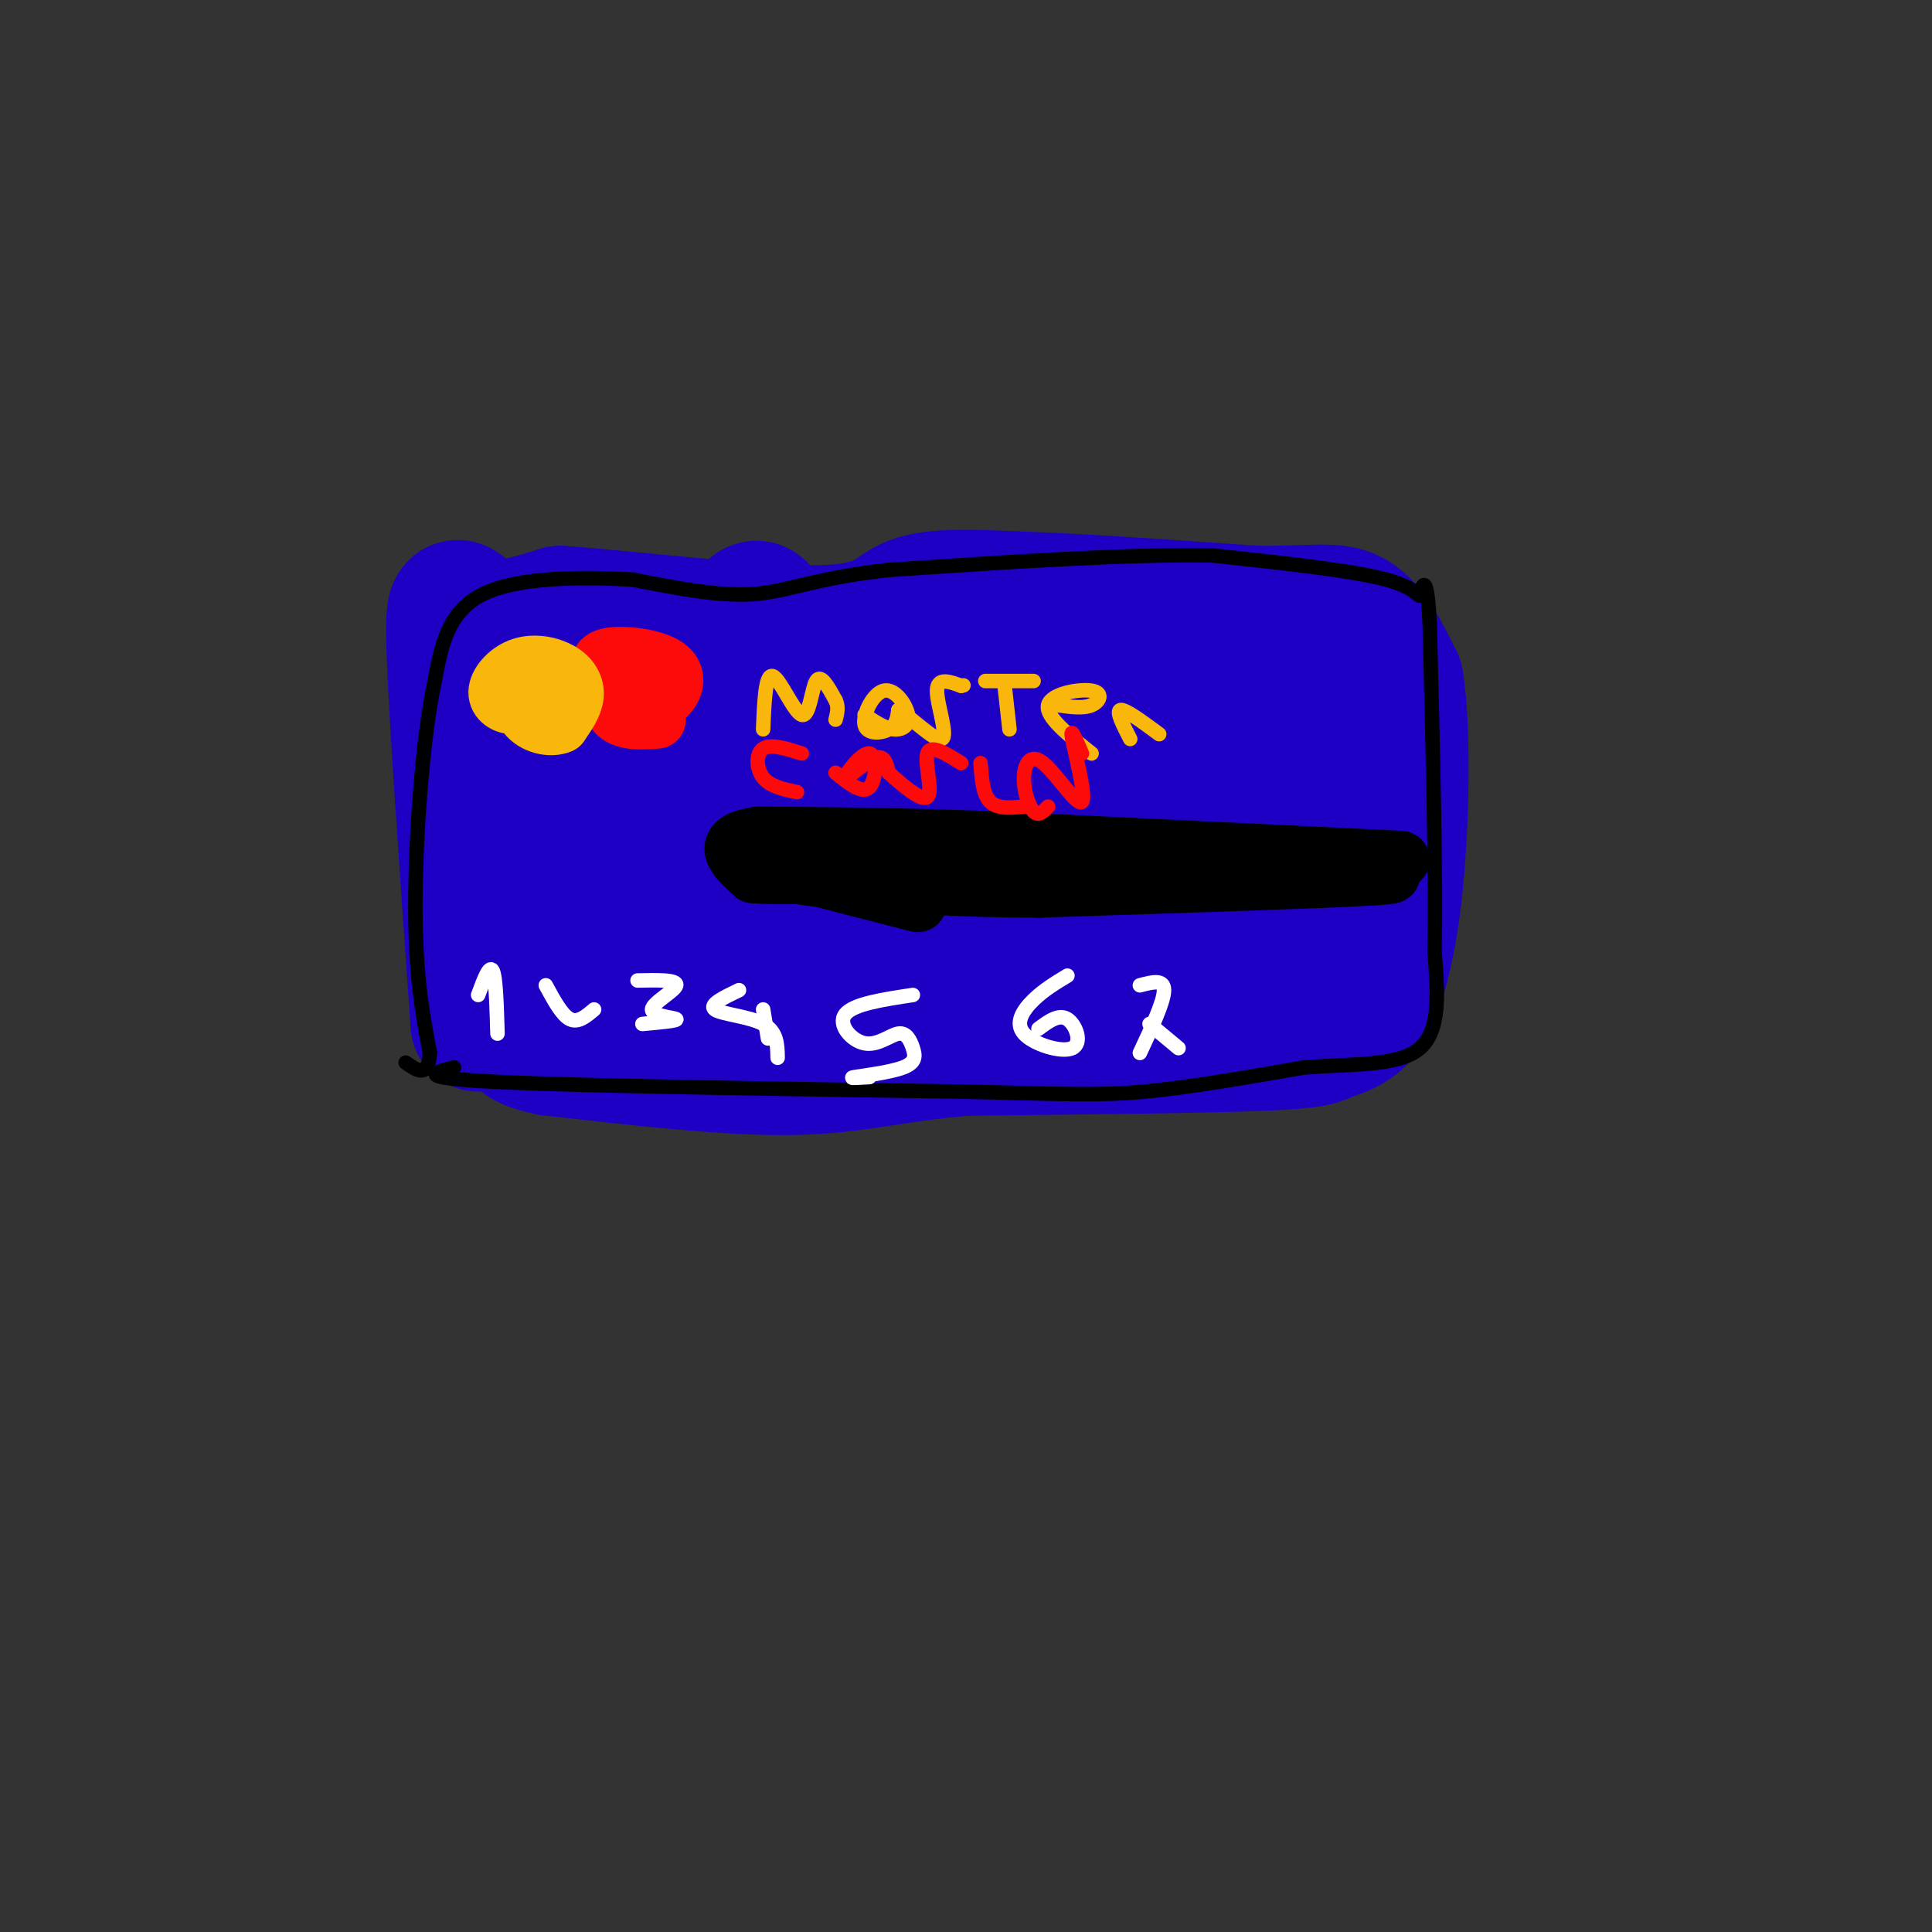 <svg viewBox='0 0 400 400' version='1.1' xmlns='http://www.w3.org/2000/svg' xmlns:xlink='http://www.w3.org/1999/xlink'><rect x="0" y="0" width="400" height="400" fill="#333333" stroke="none"/><g fill='none' stroke='#1E00C4' stroke-width='28' stroke-linecap='round' stroke-linejoin='round'><path d='M99,212c-2.289,-32.422 -4.578,-64.844 -5,-78c-0.422,-13.156 1.022,-7.044 5,-5c3.978,2.044 10.489,0.022 17,-2'/><path d='M116,127c13.964,0.940 40.375,4.292 54,4c13.625,-0.292 14.464,-4.226 19,-6c4.536,-1.774 12.768,-1.387 21,-1'/><path d='M210,124c11.833,0.333 30.917,1.667 50,3'/><path d='M260,127c11.822,0.111 16.378,-1.111 20,1c3.622,2.111 6.311,7.556 9,13'/><path d='M289,141c1.622,10.022 1.178,28.578 0,41c-1.178,12.422 -3.089,18.711 -5,25'/><path d='M284,207c-2.702,5.345 -6.958,6.208 -9,7c-2.042,0.792 -1.869,1.512 -14,2c-12.131,0.488 -36.565,0.744 -61,1'/><path d='M200,217c-15.267,1.222 -22.933,3.778 -36,4c-13.067,0.222 -31.533,-1.889 -50,-4'/><path d='M114,217c-8.748,-1.688 -5.618,-3.908 -5,-3c0.618,0.908 -1.278,4.944 -2,-9c-0.722,-13.944 -0.271,-45.870 1,-57c1.271,-11.130 3.363,-1.466 5,9c1.637,10.466 2.818,21.733 4,33'/><path d='M117,190c0.878,13.942 1.072,32.297 2,17c0.928,-15.297 2.589,-64.244 4,-63c1.411,1.244 2.572,52.681 4,55c1.428,2.319 3.122,-44.480 4,-55c0.878,-10.520 0.939,15.240 1,41'/><path d='M132,185c0.031,13.994 -0.392,28.480 1,12c1.392,-16.480 4.600,-63.924 5,-61c0.400,2.924 -2.006,56.217 0,58c2.006,1.783 8.425,-47.943 10,-51c1.575,-3.057 -1.693,40.555 -3,52c-1.307,11.445 -0.654,-9.278 0,-30'/><path d='M145,165c3.182,-18.230 11.137,-48.806 13,-36c1.863,12.806 -2.365,68.995 0,68c2.365,-0.995 11.325,-59.174 13,-59c1.675,0.174 -3.934,58.701 -3,62c0.934,3.299 8.410,-48.629 11,-59c2.590,-10.371 0.295,20.814 -2,52'/><path d='M177,193c-1.027,13.255 -2.594,20.393 0,4c2.594,-16.393 9.349,-56.317 11,-54c1.651,2.317 -1.801,46.875 -3,57c-1.199,10.125 -0.144,-14.182 2,-35c2.144,-20.818 5.379,-38.147 6,-25c0.621,13.147 -1.371,56.770 1,56c2.371,-0.770 9.106,-45.934 12,-55c2.894,-9.066 1.947,17.967 1,45'/><path d='M207,186c-0.541,13.531 -2.393,24.860 0,8c2.393,-16.860 9.030,-61.908 11,-55c1.970,6.908 -0.729,65.774 1,65c1.729,-0.774 7.886,-61.187 10,-63c2.114,-1.813 0.184,54.973 2,59c1.816,4.027 7.376,-44.707 10,-52c2.624,-7.293 2.312,26.853 2,61'/><path d='M243,209c1.834,-7.373 5.420,-56.304 8,-57c2.580,-0.696 4.153,46.844 6,46c1.847,-0.844 3.969,-50.072 5,-52c1.031,-1.928 0.970,43.442 2,46c1.030,2.558 3.151,-37.698 4,-46c0.849,-8.302 0.424,15.349 0,39'/><path d='M268,185c0.000,6.333 0.000,2.667 0,-1'/></g>
<g fill='none' stroke='#000000' stroke-width='3' stroke-linecap='round' stroke-linejoin='round'><path d='M94,221c-4.250,1.083 -8.500,2.167 9,3c17.500,0.833 56.750,1.417 96,2'/><path d='M199,226c21.911,0.533 28.689,0.867 38,0c9.311,-0.867 21.156,-2.933 33,-5'/><path d='M270,221c10.333,-0.778 19.667,-0.222 24,-4c4.333,-3.778 3.667,-11.889 3,-20'/><path d='M297,197c0.333,-14.667 -0.333,-41.333 -1,-68'/><path d='M296,129c-0.619,-11.762 -1.667,-7.167 -2,-6c-0.333,1.167 0.048,-1.095 -7,-3c-7.048,-1.905 -21.524,-3.452 -36,-5'/><path d='M251,115c-17.167,-0.333 -42.083,1.333 -67,3'/><path d='M184,118c-15.533,1.711 -20.867,4.489 -28,5c-7.133,0.511 -16.067,-1.244 -25,-3'/><path d='M131,120c-10.333,-0.600 -23.667,-0.600 -31,3c-7.333,3.600 -8.667,10.800 -10,18'/><path d='M90,141c-2.578,11.911 -4.022,32.689 -4,47c0.022,14.311 1.511,22.156 3,30'/><path d='M89,218c-0.333,5.333 -2.667,3.667 -5,2'/></g>
<g fill='none' stroke='#FFFFFF' stroke-width='3' stroke-linecap='round' stroke-linejoin='round'><path d='M103,214c-0.167,-5.833 -0.333,-11.667 -1,-13c-0.667,-1.333 -1.833,1.833 -3,5'/><path d='M123,209c-1.667,1.417 -3.333,2.833 -5,2c-1.667,-0.833 -3.333,-3.917 -5,-7'/><path d='M133,212c3.720,-0.339 7.440,-0.679 7,-1c-0.440,-0.321 -5.042,-0.625 -5,-2c0.042,-1.375 4.726,-3.821 5,-5c0.274,-1.179 -3.863,-1.089 -8,-1'/><path d='M161,219c-0.044,-2.711 -0.089,-5.422 -3,-7c-2.911,-1.578 -8.689,-2.022 -10,-3c-1.311,-0.978 1.844,-2.489 5,-4'/><path d='M159,215c0.000,0.000 -1.000,-6.000 -1,-6'/><path d='M189,206c-6.180,0.934 -12.361,1.867 -14,4c-1.639,2.133 1.262,5.465 4,6c2.738,0.535 5.311,-1.727 7,-2c1.689,-0.273 2.494,1.442 3,3c0.506,1.558 0.713,2.958 -2,4c-2.713,1.042 -8.347,1.726 -10,2c-1.653,0.274 0.673,0.137 3,0'/><path d='M221,202c-2.431,1.463 -4.861,2.925 -7,5c-2.139,2.075 -3.986,4.762 -2,7c1.986,2.238 7.804,4.026 10,3c2.196,-1.026 0.770,-4.864 -1,-6c-1.770,-1.136 -3.885,0.432 -6,2'/><path d='M236,218c2.500,-5.333 5.000,-10.667 5,-13c0.000,-2.333 -2.500,-1.667 -5,-1'/><path d='M238,212c0.000,0.000 6.000,5.000 6,5'/></g>
<g fill='none' stroke='#000000' stroke-width='12' stroke-linecap='round' stroke-linejoin='round'><path d='M290,178c0.000,0.000 -83.000,-4.000 -83,-4'/><path d='M207,174c-22.167,-0.833 -36.083,-0.917 -50,-1'/><path d='M157,173c-8.500,1.167 -4.750,4.583 -1,8'/><path d='M156,181c9.167,0.833 32.583,-1.083 56,-3'/><path d='M212,178c18.667,-0.167 37.333,0.917 56,2'/><path d='M268,180c12.667,0.500 16.333,0.750 20,1'/><path d='M288,181c0.833,0.333 -7.083,0.667 -15,1'/><path d='M273,182c-12.167,0.500 -35.083,1.250 -58,2'/><path d='M215,184c-16.667,0.000 -29.333,-1.000 -42,-2'/><path d='M173,182c-8.000,-0.500 -7.000,-0.750 -6,-1'/><path d='M167,181c2.833,0.833 12.917,3.417 23,6'/></g>
<g fill='none' stroke='#FD0A0A' stroke-width='12' stroke-linecap='round' stroke-linejoin='round'><path d='M136,149c-3.106,0.216 -6.211,0.431 -8,-1c-1.789,-1.431 -2.260,-4.509 -3,-7c-0.740,-2.491 -1.748,-4.393 1,-5c2.748,-0.607 9.253,0.083 12,2c2.747,1.917 1.736,5.060 -1,7c-2.736,1.940 -7.198,2.676 -9,1c-1.802,-1.676 -0.943,-5.765 0,-7c0.943,-1.235 1.972,0.382 3,2'/></g>
<g fill='none' stroke='#F9B70B' stroke-width='12' stroke-linecap='round' stroke-linejoin='round'><path d='M111,144c-1.679,1.033 -3.358,2.067 -5,2c-1.642,-0.067 -3.247,-1.233 -3,-3c0.247,-1.767 2.344,-4.133 5,-5c2.656,-0.867 5.869,-0.233 8,1c2.131,1.233 3.180,3.067 3,5c-0.180,1.933 -1.590,3.967 -3,6'/><path d='M116,150c-1.978,0.889 -5.422,0.111 -7,-2c-1.578,-2.111 -1.289,-5.556 -1,-9'/></g>
<g fill='none' stroke='#F9B70B' stroke-width='3' stroke-linecap='round' stroke-linejoin='round'><path d='M158,151c0.232,-5.786 0.464,-11.571 2,-11c1.536,0.571 4.375,7.500 6,8c1.625,0.500 2.036,-5.429 3,-7c0.964,-1.571 2.482,1.214 4,4'/><path d='M173,145c0.667,1.333 0.333,2.667 0,4'/><path d='M179,148c2.087,1.403 4.174,2.806 6,3c1.826,0.194 3.393,-0.821 3,-3c-0.393,-2.179 -2.744,-5.522 -5,-5c-2.256,0.522 -4.415,4.910 -4,7c0.415,2.090 3.404,1.883 5,1c1.596,-0.883 1.798,-2.441 2,-4'/><path d='M186,147c2.464,1.321 7.625,6.625 9,6c1.375,-0.625 -1.036,-7.179 -1,-10c0.036,-2.821 2.518,-1.911 5,-1'/><path d='M199,142c0.833,-0.167 0.417,-0.083 0,0'/><path d='M209,151c0.000,0.000 -1.000,-9.000 -1,-9'/><path d='M204,141c0.000,0.000 10.000,0.000 10,0'/><path d='M219,146c2.637,0.369 5.274,0.738 7,0c1.726,-0.738 2.542,-2.583 0,-3c-2.542,-0.417 -8.440,0.595 -9,3c-0.560,2.405 4.220,6.202 9,10'/><path d='M234,153c-1.500,-2.917 -3.000,-5.833 -2,-6c1.000,-0.167 4.500,2.417 8,5'/></g>
<g fill='none' stroke='#FD0A0A' stroke-width='3' stroke-linecap='round' stroke-linejoin='round'><path d='M165,164c-2.778,-0.578 -5.556,-1.156 -7,-3c-1.444,-1.844 -1.556,-4.956 0,-6c1.556,-1.044 4.778,-0.022 8,1'/><path d='M173,160c2.764,2.249 5.528,4.498 7,3c1.472,-1.498 1.652,-6.742 0,-7c-1.652,-0.258 -5.137,4.469 -5,5c0.137,0.531 3.896,-3.134 6,-4c2.104,-0.866 2.552,1.067 3,3'/><path d='M184,160c2.357,2.155 6.750,6.042 8,5c1.250,-1.042 -0.643,-7.012 0,-9c0.643,-1.988 3.821,0.006 7,2'/><path d='M212,167c-2.750,0.250 -5.500,0.500 -7,-1c-1.500,-1.500 -1.750,-4.750 -2,-8'/><path d='M217,167c-0.990,1.030 -1.980,2.061 -3,1c-1.020,-1.061 -2.069,-4.212 -2,-7c0.069,-2.788 1.256,-5.211 4,-3c2.744,2.211 7.047,9.057 8,8c0.953,-1.057 -1.442,-10.016 -2,-13c-0.558,-2.984 0.721,0.008 2,3'/></g>
</svg>